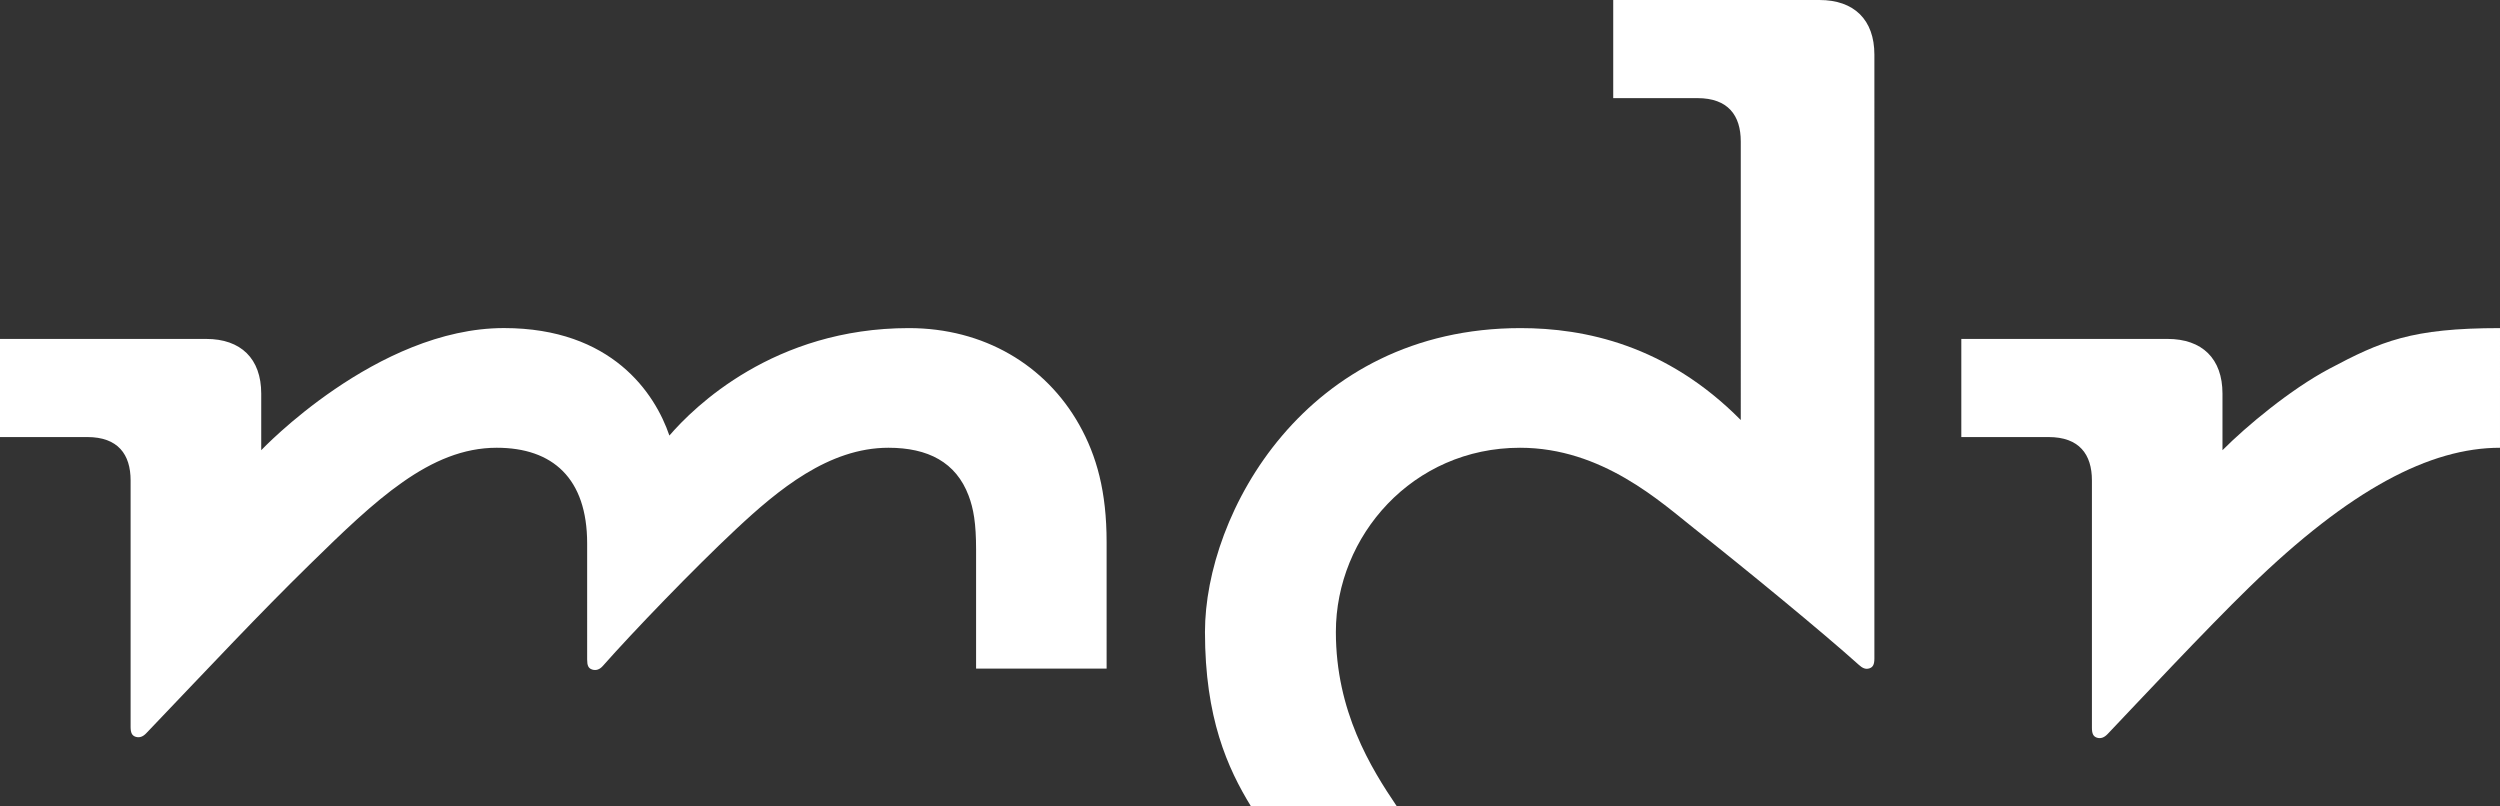 <svg xmlns="http://www.w3.org/2000/svg" viewBox="0 0 2681.54 864.99"><rect x="0" y="0" width="2681.54" height="864.99" fill="#333333" stroke="none"/><defs><style>.cls-1{fill:#fff;}</style></defs><title>MDRLOGO</title><g id="Ebene_2" data-name="Ebene 2"><g id="Logo"><path class="cls-1" d="M718,467.18c26.34-30.53,112.1-115.25,256.91-115.25,80.18,0,146.61,39.47,182.71,103.69,18.79,33.47,29.35,71.82,29.35,125.85V717.15h-140V589.45c0-28.22-2.74-43.83-8-57.75-13.5-35.91-43.58-51.43-86-51.43-64.19,0-118.52,45.23-163.71,87.52-45.46,42.53-110.52,110.14-142.66,146.53-3.27,3.72-7.15,5.18-11.36,3.87s-5.45-4.44-5.45-10.64V582.9c0-69.85-37-102.63-97-102.63-71.57,0-130.29,56.38-200.4,125C277.58,658.92,227.39,712.62,156.9,786.46c-3.41,3.61-7.12,5.16-11.38,3.85-4-1.28-5.43-4.41-5.43-10.61V515.31c0-27.8-13.42-46.52-46.53-46.52H0V363.54H221.2c37.1,0,59,21.07,59,58.67v60.68s123.86-131,260.36-131C656.43,351.93,702.61,422,718,467.18Z"/><path class="cls-1" d="M1631,351.93c-230.9,0-338.53,199.32-338.53,325.91,0,92.3,24.14,145.91,49.4,187.15h156.48c-28.1-41.51-65.47-102.13-65.47-187.15,0-103.05,82.37-197.57,197.52-197.57,88.06,0,151,58.31,187.24,86.92,52.77,41.63,136.81,110.56,176.09,145.85,3.69,3.36,7.12,5.24,11.35,3.87,4-1.25,5.42-4.44,5.42-10.55V58.68c0-37.6-21.84-58.68-58.94-58.68H1730.37V105.25h90.3c33.07,0,46.51,18.72,46.51,46.51V450.55C1787.53,370,1699.58,351.93,1631,351.93Z"/><path class="cls-1" d="M2383.87,482.89V422.21c0-37.6-21.85-58.67-58.95-58.67H2103.74V468.79h93.54c33.11,0,46.55,18.72,46.55,46.52V780.62c0,6.17,1.37,9.33,5.4,10.64,4.23,1.31,7.95-.29,11.41-3.9,31.29-32.87,104.63-111.42,152.28-157.76,108-105.05,193.73-149.33,268.62-149.33V351.93c-95,0-127.36,14-183.48,43.82C2456.85,417.68,2409.61,457,2383.87,482.89Z"/></g></g></svg>